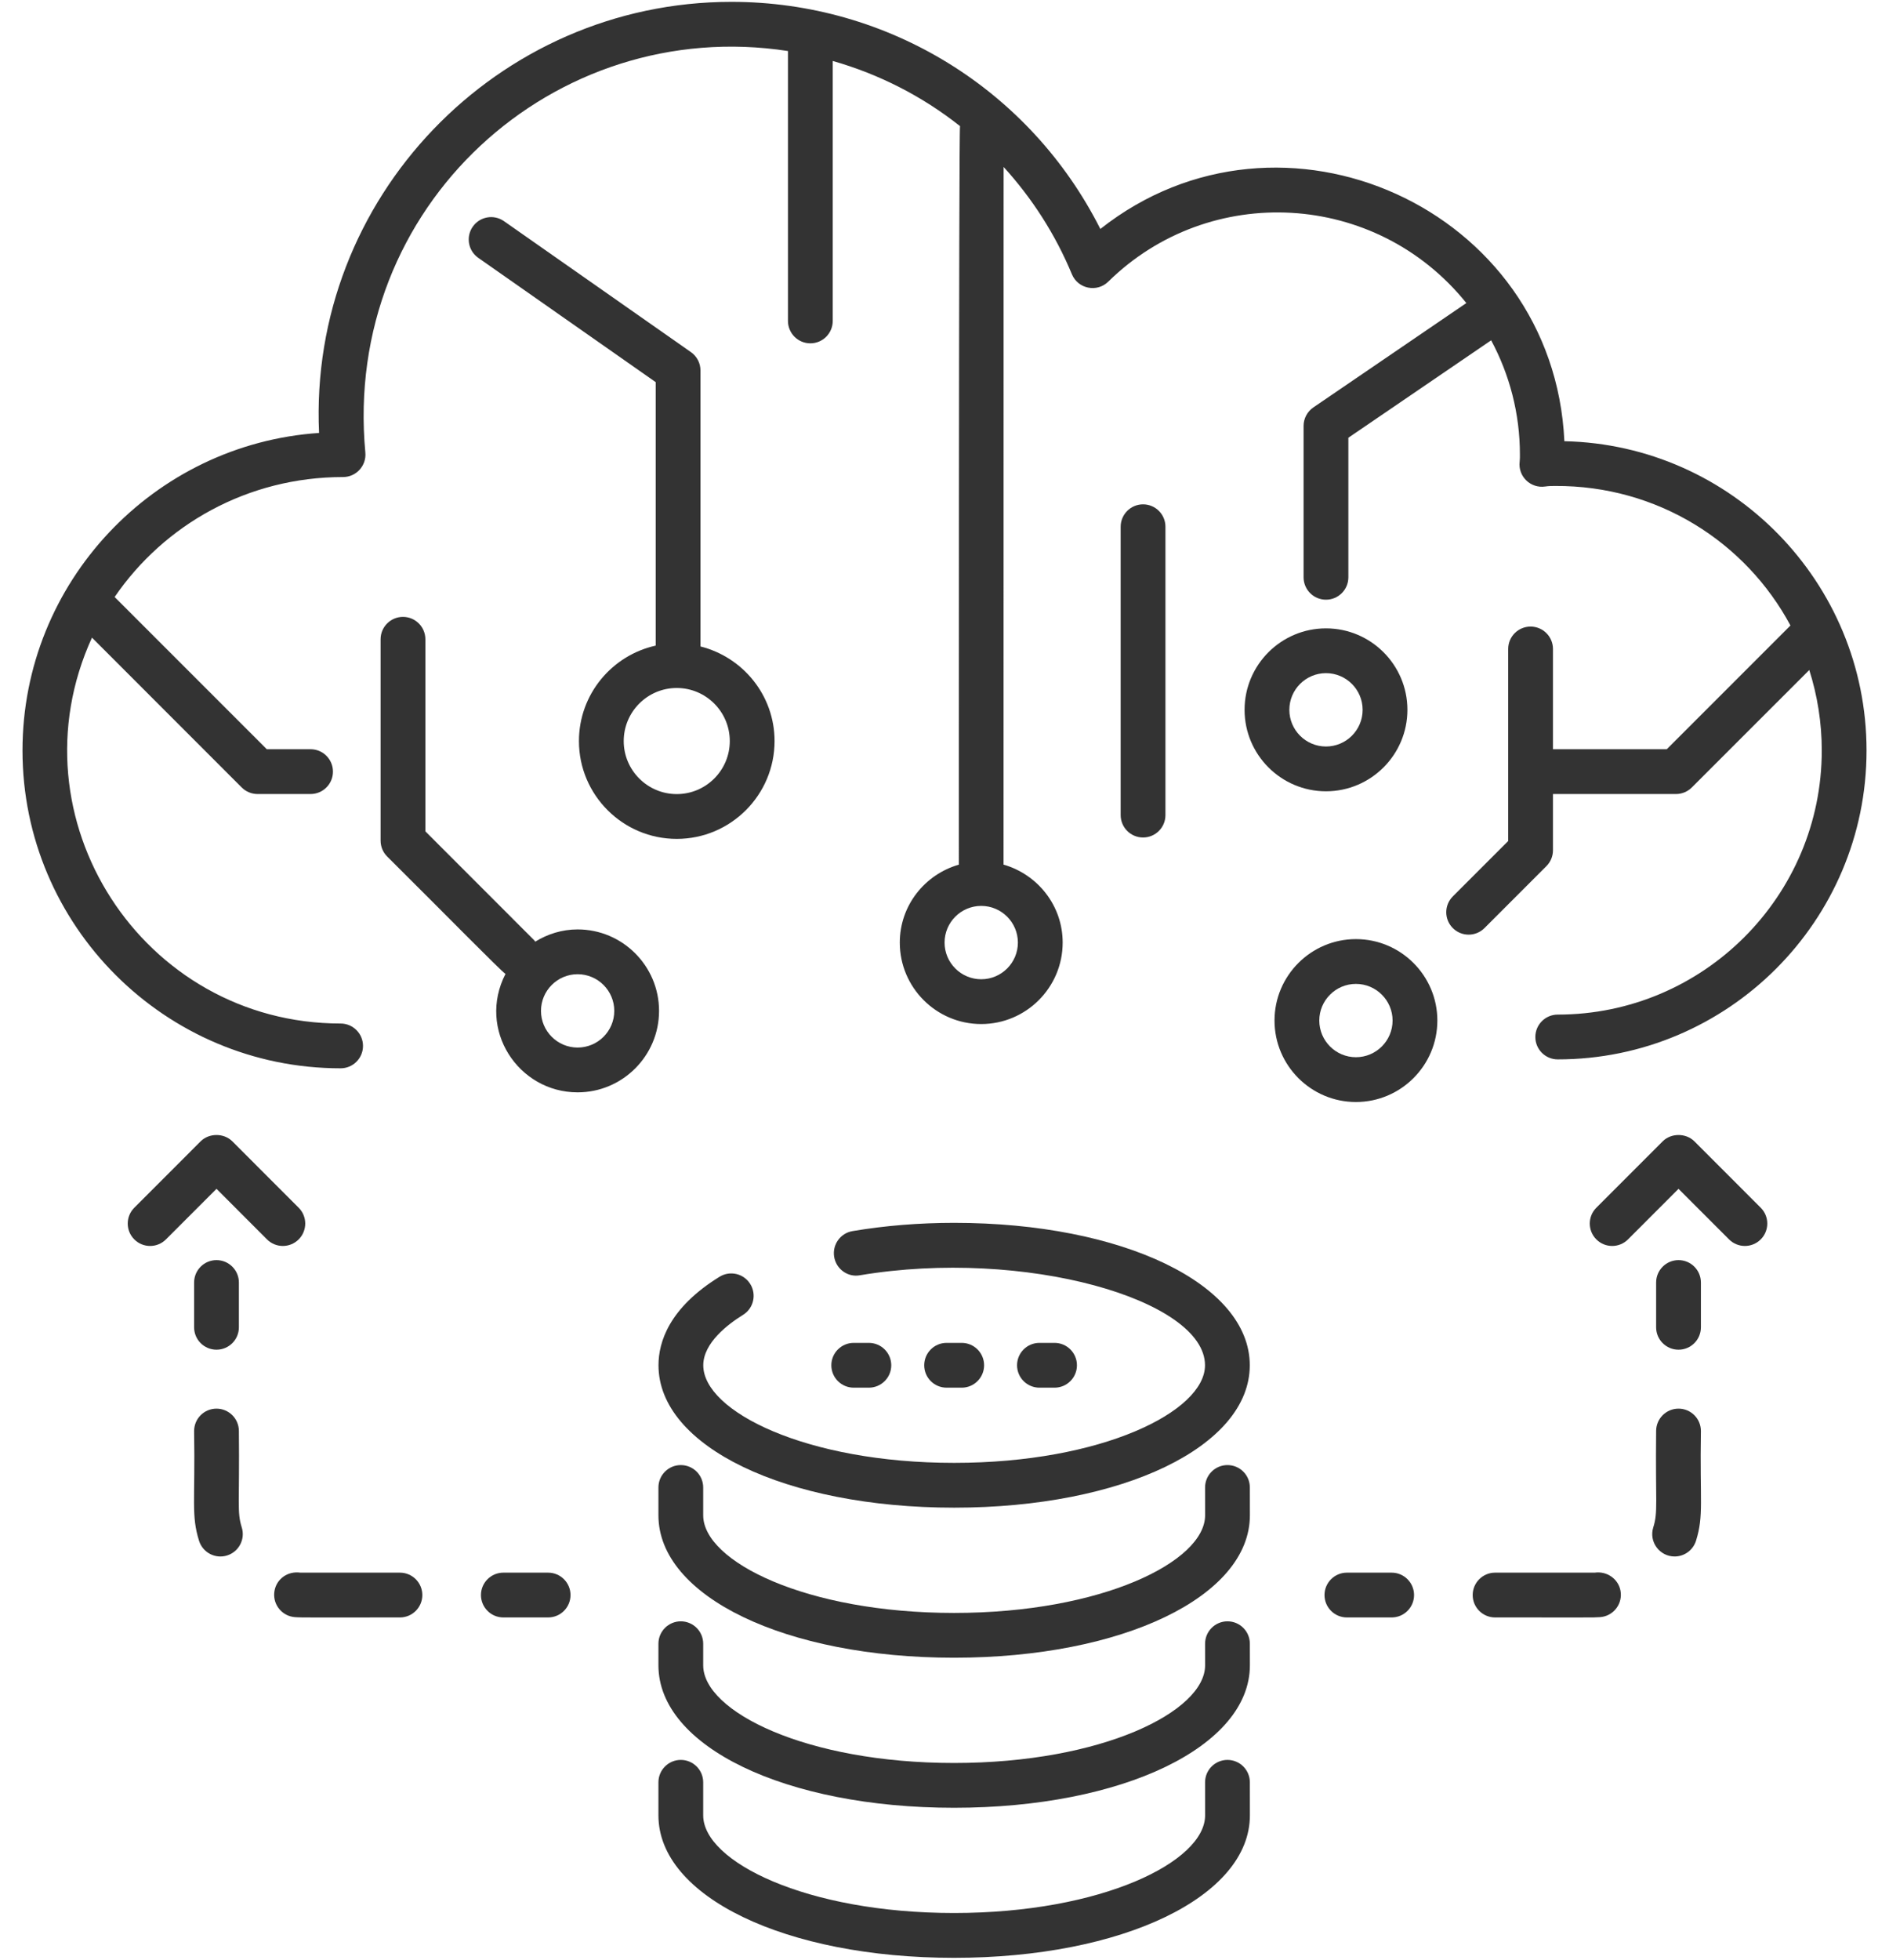 <svg width="54" height="56" viewBox="0 0 54 56" fill="none" xmlns="http://www.w3.org/2000/svg">
<path d="M0.643 21.446C0.643 26.454 4.722 30.528 9.737 30.528C10.09 30.528 10.377 30.242 10.377 29.888C10.377 29.535 10.09 29.248 9.737 29.248C4.07 29.248 0.273 23.379 2.629 18.221L6.909 22.502C7.029 22.622 7.192 22.69 7.362 22.69H8.878C9.232 22.69 9.518 22.403 9.518 22.05C9.518 21.697 9.232 21.41 8.878 21.41H7.627L3.277 17.06C4.691 14.993 7.079 13.632 9.807 13.632C10.187 13.632 10.479 13.303 10.444 12.932C9.786 5.888 15.84 0.428 22.525 1.458V9.171C22.525 9.524 22.812 9.811 23.165 9.811C23.519 9.811 23.805 9.524 23.805 9.171V1.742C25.136 2.121 26.371 2.754 27.444 3.604C27.406 3.738 27.411 24.611 27.411 24.708C26.439 24.987 25.722 25.874 25.722 26.935C25.722 28.219 26.766 29.263 28.05 29.263C29.333 29.263 30.378 28.219 30.378 26.935C30.378 25.874 29.66 24.987 28.688 24.707C28.691 -6.063 28.689 9.178 28.69 4.771C29.496 5.657 30.164 6.685 30.642 7.837C30.817 8.258 31.361 8.364 31.682 8.048C34.576 5.202 39.331 5.447 41.918 8.66L37.545 11.642C37.37 11.762 37.265 11.959 37.265 12.171V16.497C37.265 16.85 37.552 17.137 37.905 17.137C38.259 17.137 38.545 16.85 38.545 16.497V12.509L42.627 9.725C43.15 10.699 43.449 11.811 43.449 12.992C43.449 13.057 43.45 13.124 43.442 13.19C43.389 13.61 43.752 13.966 44.175 13.902C44.268 13.888 44.362 13.887 44.455 13.887C47.38 13.871 49.904 15.488 51.183 17.874L47.647 21.41H44.394V18.545C44.394 18.192 44.107 17.905 43.754 17.905C43.4 17.905 43.114 18.192 43.114 18.545V24.033L41.531 25.616C41.281 25.866 41.281 26.271 41.531 26.521C41.781 26.771 42.186 26.771 42.436 26.521L44.206 24.751C44.326 24.631 44.394 24.468 44.394 24.298V22.69H47.912C48.081 22.69 48.244 22.622 48.364 22.502L51.721 19.146C51.951 19.871 52.078 20.643 52.078 21.446C52.078 25.607 48.692 28.993 44.53 28.993C44.177 28.993 43.89 29.28 43.89 29.633C43.89 29.987 44.177 30.273 44.53 30.273C49.398 30.273 53.358 26.313 53.358 21.446C53.358 16.636 49.5 12.71 44.72 12.608C44.412 5.944 36.632 2.453 31.455 6.543C29.453 2.573 25.403 0.053 20.909 0.053C14.207 0.053 8.813 5.67 9.121 12.372C4.393 12.69 0.643 16.638 0.643 21.446ZM29.098 26.935C29.098 27.513 28.628 27.983 28.05 27.983C27.472 27.983 27.002 27.513 27.002 26.935C27.002 26.357 27.472 25.887 28.05 25.887C28.628 25.887 29.098 26.357 29.098 26.935Z" fill="#333333"/>
<path d="M33.316 23.292V15.052C33.316 14.699 33.03 14.412 32.676 14.412C32.323 14.412 32.036 14.699 32.036 15.052V23.292C32.036 23.646 32.323 23.932 32.676 23.932C33.03 23.932 33.316 23.646 33.316 23.292Z" fill="#333333"/>
<path d="M37.905 17.956C36.622 17.956 35.578 19 35.578 20.284C35.578 21.567 36.622 22.612 37.905 22.612C39.189 22.612 40.233 21.567 40.233 20.284C40.233 19 39.189 17.956 37.905 17.956ZM37.905 21.332C37.328 21.332 36.858 20.862 36.858 20.284C36.858 19.706 37.328 19.236 37.905 19.236C38.483 19.236 38.953 19.706 38.953 20.284C38.953 20.862 38.483 21.332 37.905 21.332Z" fill="#333333"/>
<path d="M38.761 26.836C37.478 26.836 36.434 27.88 36.434 29.163C36.434 30.447 37.478 31.491 38.761 31.491C40.045 31.491 41.089 30.447 41.089 29.163C41.089 27.88 40.045 26.836 38.761 26.836ZM38.761 30.211C38.184 30.211 37.714 29.741 37.714 29.163C37.714 28.586 38.184 28.116 38.761 28.116C39.339 28.116 39.809 28.586 39.809 29.163C39.809 29.741 39.339 30.211 38.761 30.211Z" fill="#333333"/>
<path d="M11.52 17.628C11.166 17.628 10.88 17.915 10.88 18.268V24.022C10.88 24.192 10.947 24.355 11.067 24.475C12.845 26.242 14.27 27.698 14.45 27.831C13.633 29.42 14.815 31.215 16.512 31.215C17.795 31.215 18.84 30.171 18.84 28.887C18.84 27.603 17.795 26.559 16.512 26.559C16.067 26.559 15.654 26.691 15.3 26.909C15.291 26.898 15.287 26.885 15.277 26.875L12.16 23.757V18.268C12.16 17.915 11.873 17.628 11.52 17.628ZM16.512 27.839C17.09 27.839 17.56 28.309 17.56 28.887C17.56 29.465 17.09 29.935 16.512 29.935C15.935 29.935 15.465 29.465 15.465 28.887C15.465 28.309 15.935 27.839 16.512 27.839Z" fill="#333333"/>
<path d="M19.751 10.062L14.407 6.32C14.117 6.117 13.719 6.187 13.515 6.477C13.312 6.767 13.383 7.166 13.672 7.368L18.744 10.92V18.449C17.491 18.726 16.55 19.841 16.55 21.177C16.55 22.718 17.804 23.972 19.346 23.972C20.887 23.972 22.142 22.718 22.142 21.177C22.142 19.869 21.237 18.778 20.024 18.473V10.586C20.024 10.377 19.922 10.182 19.751 10.062ZM20.862 21.177C20.862 22.012 20.182 22.692 19.346 22.692C18.51 22.692 17.83 22.012 17.83 21.177C17.83 20.34 18.51 19.66 19.346 19.66C20.182 19.66 20.862 20.34 20.862 21.177Z" fill="#333333"/>
<path d="M39.783 44.94H38.503C38.15 44.94 37.863 45.227 37.863 45.58C37.863 45.933 38.15 46.22 38.503 46.22H39.783C40.136 46.22 40.423 45.933 40.423 45.58C40.423 45.227 40.136 44.94 39.783 44.94Z" fill="#333333"/>
<path d="M42.099 45.58C42.099 45.933 42.386 46.22 42.739 46.22C45.506 46.217 45.509 46.228 45.746 46.211C46.098 46.182 46.361 45.874 46.333 45.522C46.305 45.169 45.995 44.915 45.645 44.934C45.532 44.944 45.985 44.938 42.739 44.94C42.386 44.94 42.099 45.227 42.099 45.58Z" fill="#333333"/>
<path d="M47.983 40.253C47.63 40.253 47.343 40.54 47.343 40.893C47.321 42.981 47.401 43.197 47.261 43.647C47.132 44.059 47.441 44.478 47.872 44.478C48.145 44.478 48.397 44.302 48.483 44.029C48.71 43.297 48.589 42.918 48.623 40.893C48.623 40.54 48.337 40.253 47.983 40.253Z" fill="#333333"/>
<path d="M48.623 36.649C48.623 36.296 48.337 36.009 47.983 36.009C47.63 36.009 47.343 36.296 47.343 36.649V37.929C47.343 38.282 47.63 38.569 47.983 38.569C48.337 38.569 48.623 38.282 48.623 37.929V36.649Z" fill="#333333"/>
<path d="M50.333 35.417C50.583 35.167 50.583 34.762 50.333 34.512L48.436 32.614C48.196 32.374 47.771 32.374 47.531 32.614L45.634 34.512C45.384 34.762 45.384 35.167 45.634 35.417C45.884 35.667 46.289 35.667 46.539 35.417L47.983 33.972L49.428 35.417C49.678 35.667 50.083 35.667 50.333 35.417Z" fill="#333333"/>
<path d="M14.389 44.94C14.036 44.94 13.749 45.227 13.749 45.58C13.749 45.933 14.036 46.22 14.389 46.22H15.669C16.023 46.22 16.309 45.933 16.309 45.58C16.309 45.227 16.023 44.94 15.669 44.94H14.389Z" fill="#333333"/>
<path d="M8.426 46.211C8.677 46.229 8.851 46.217 11.433 46.22C11.786 46.22 12.073 45.933 12.073 45.58C12.073 45.227 11.786 44.94 11.433 44.94C8.187 44.938 8.64 44.944 8.528 44.934C8.167 44.913 7.867 45.169 7.839 45.522C7.811 45.874 8.074 46.182 8.426 46.211Z" fill="#333333"/>
<path d="M5.69 44.029C5.796 44.369 6.159 44.554 6.491 44.449C6.828 44.344 7.017 43.985 6.911 43.647C6.771 43.197 6.851 42.99 6.829 40.893C6.829 40.54 6.542 40.253 6.189 40.253C5.835 40.253 5.549 40.54 5.549 40.893C5.583 42.926 5.462 43.298 5.69 44.029Z" fill="#333333"/>
<path d="M6.189 38.569C6.542 38.569 6.829 38.282 6.829 37.929V36.649C6.829 36.296 6.542 36.009 6.189 36.009C5.835 36.009 5.549 36.296 5.549 36.649V37.929C5.549 38.282 5.835 38.569 6.189 38.569Z" fill="#333333"/>
<path d="M8.538 35.417C8.788 35.167 8.788 34.762 8.538 34.512L6.641 32.614C6.401 32.374 5.976 32.374 5.736 32.614L3.839 34.512C3.589 34.762 3.589 35.167 3.839 35.417C4.089 35.667 4.494 35.667 4.744 35.417L6.189 33.972L7.633 35.417C7.883 35.667 8.288 35.667 8.538 35.417Z" fill="#333333"/>
<path d="M24.838 39.654C25.191 39.654 25.478 39.367 25.478 39.014C25.478 38.661 25.191 38.374 24.838 38.374H24.405C24.052 38.374 23.765 38.661 23.765 39.014C23.765 39.367 24.052 39.654 24.405 39.654H24.838Z" fill="#333333"/>
<path d="M27.492 39.654C27.845 39.654 28.132 39.367 28.132 39.014C28.132 38.661 27.845 38.374 27.492 38.374H27.06C26.706 38.374 26.42 38.661 26.42 39.014C26.42 39.367 26.706 39.654 27.06 39.654H27.492Z" fill="#333333"/>
<path d="M30.146 39.654C30.5 39.654 30.786 39.367 30.786 39.014C30.786 38.661 30.5 38.374 30.146 38.374H29.714C29.36 38.374 29.074 38.661 29.074 39.014C29.074 39.367 29.36 39.654 29.714 39.654H30.146Z" fill="#333333"/>
<path d="M35.73 51.876L35.729 50.931C35.729 50.578 35.443 50.291 35.089 50.291C34.736 50.291 34.449 50.578 34.449 50.931L34.45 51.876C34.45 53.196 31.503 54.666 27.273 54.666C23.047 54.666 20.102 53.196 20.102 51.876V50.931C20.102 50.578 19.815 50.291 19.462 50.291C19.109 50.291 18.822 50.578 18.822 50.931V51.876C18.822 54.197 22.455 55.947 27.273 55.947C32.094 55.947 35.73 54.197 35.73 51.876Z" fill="#333333"/>
<path d="M19.462 46.331C19.109 46.331 18.822 46.618 18.822 46.971V47.588C18.822 49.909 22.455 51.659 27.273 51.659C32.094 51.659 35.73 49.909 35.73 47.587L35.729 46.971C35.729 46.617 35.443 46.331 35.089 46.331C34.736 46.331 34.449 46.618 34.449 46.972L34.45 47.588C34.45 48.908 31.503 50.379 27.273 50.379C23.047 50.379 20.102 48.908 20.102 47.588V46.971C20.102 46.618 19.815 46.331 19.462 46.331Z" fill="#333333"/>
<path d="M35.729 42.506C35.729 42.152 35.443 41.866 35.089 41.866C34.736 41.866 34.449 42.152 34.449 42.506L34.45 43.301C34.45 44.621 31.503 46.091 27.273 46.091C23.047 46.091 20.102 44.621 20.102 43.301V42.506C20.102 42.152 19.815 41.866 19.462 41.866C19.109 41.866 18.822 42.152 18.822 42.506V43.301C18.822 45.621 22.455 47.371 27.273 47.371C32.094 47.371 35.73 45.621 35.73 43.301L35.729 42.506Z" fill="#333333"/>
<path d="M20.104 39.014C20.104 38.372 20.816 37.837 21.24 37.574C21.541 37.389 21.634 36.994 21.448 36.693C21.262 36.392 20.867 36.299 20.567 36.486C19.126 37.376 18.824 38.352 18.824 39.014C18.824 41.334 22.457 43.083 27.276 43.083C32.094 43.083 35.727 41.334 35.727 39.014C35.727 36.694 32.094 34.944 27.276 34.944C26.279 34.944 25.302 35.023 24.371 35.18C24.023 35.238 23.788 35.568 23.846 35.917C23.904 36.265 24.235 36.507 24.583 36.442C29.28 35.655 34.447 37.138 34.447 39.014C34.447 40.333 31.502 41.803 27.276 41.803C23.049 41.803 20.104 40.333 20.104 39.014Z" fill="#333333"/>
</svg>
